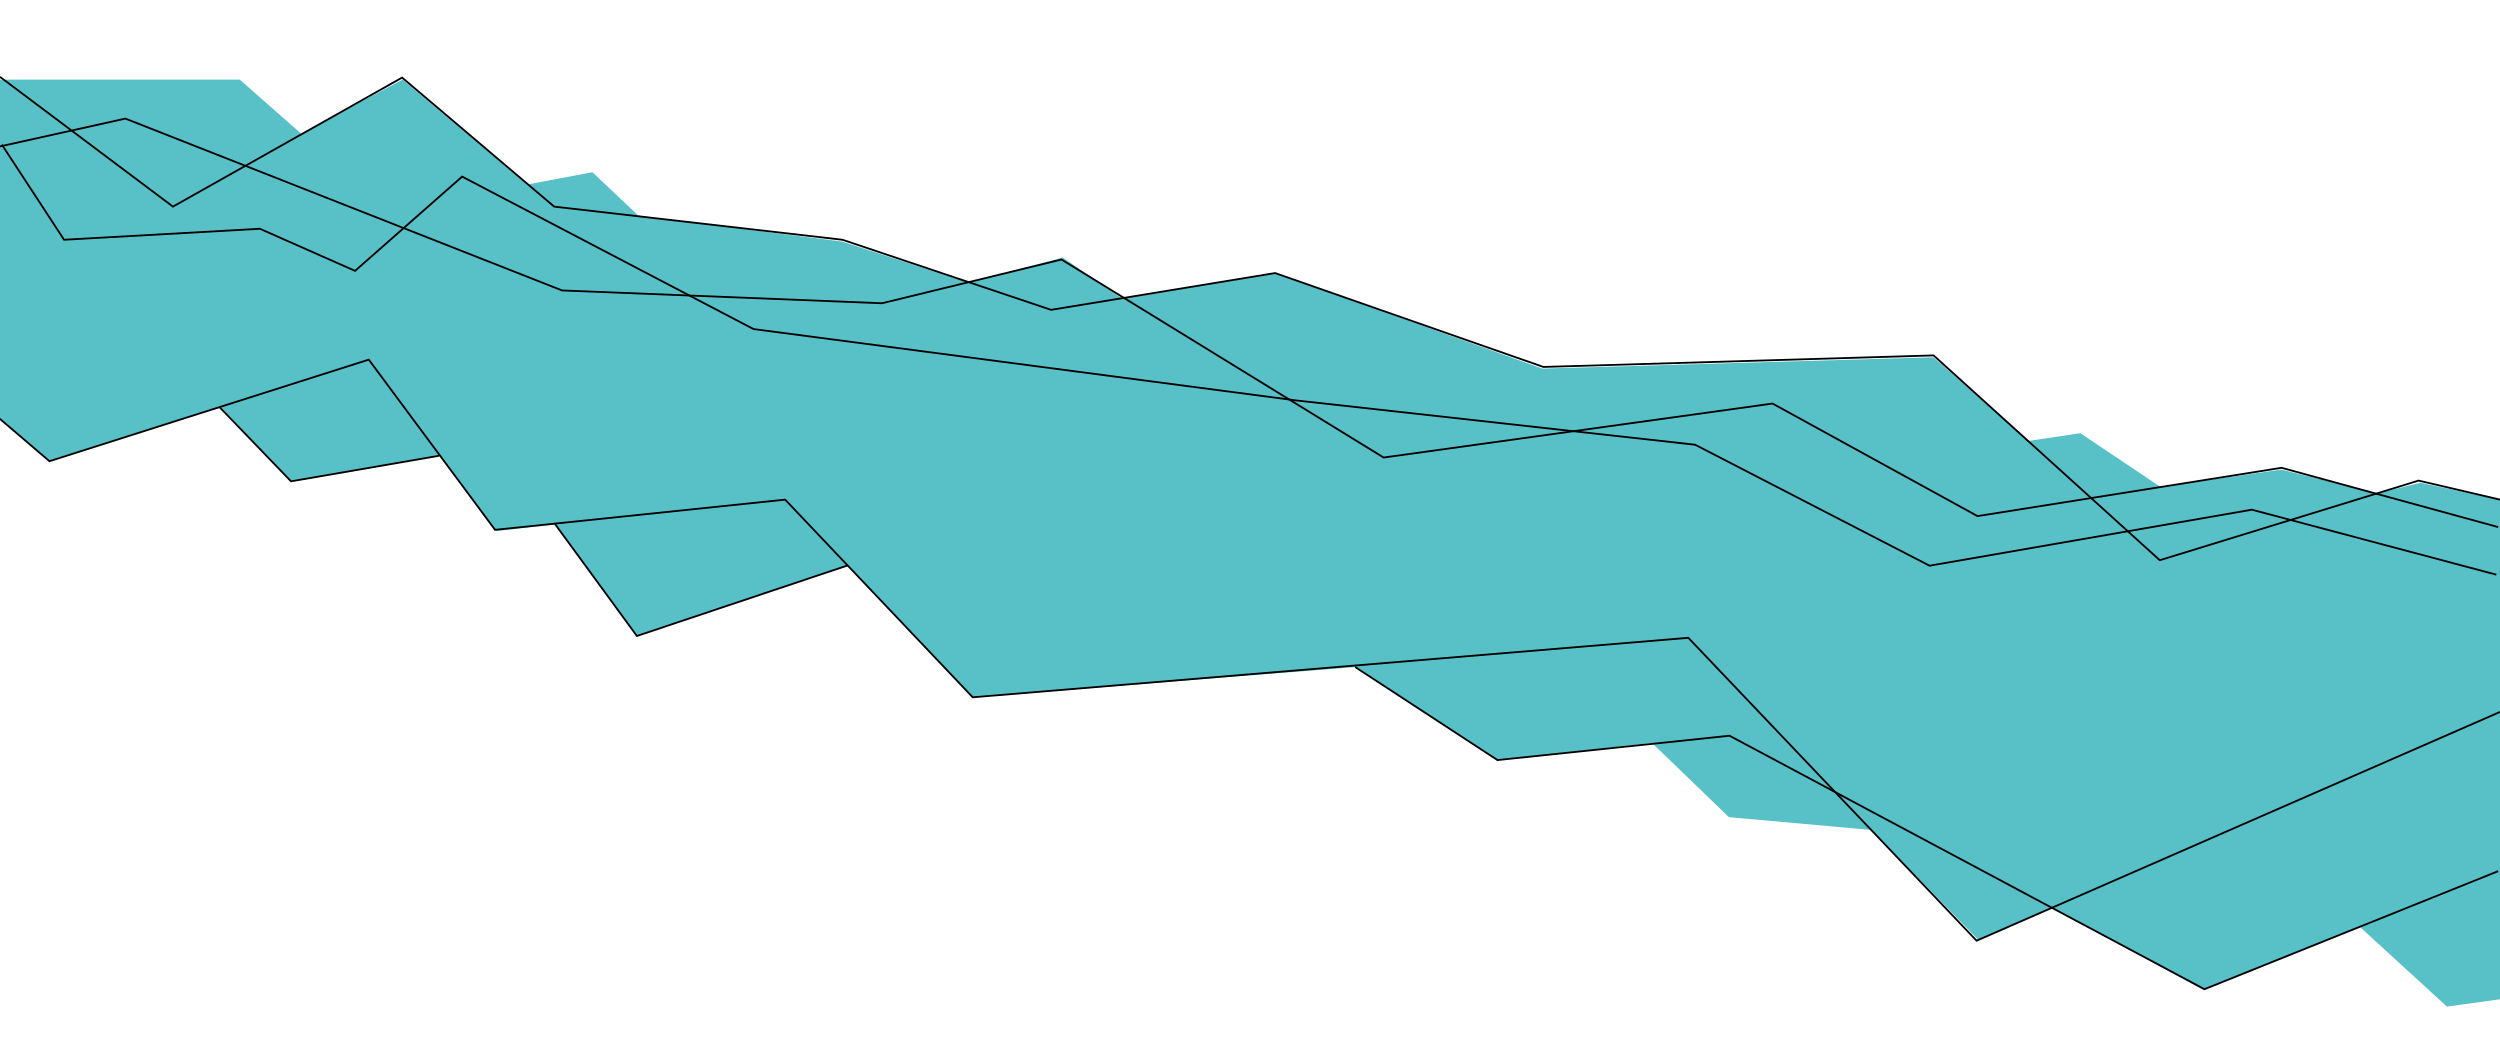 <?xml version="1.0" encoding="UTF-8"?> <!-- Generator: Adobe Illustrator 24.3.0, SVG Export Plug-In . SVG Version: 6.00 Build 0) --> <svg xmlns="http://www.w3.org/2000/svg" xmlns:xlink="http://www.w3.org/1999/xlink" id="Layer_1" x="0px" y="0px" viewBox="0 0 1366 569" style="enable-background:new 0 0 1366 569;" xml:space="preserve"> <style type="text/css"> .st0{fill:#58C0C7;} .st1{fill:none;stroke:#000000;} </style> <polygon class="st0" points="1366,273 1322.5,263.8 1299.1,269.5 1246.4,256.6 1180.4,266 1136.7,236.7 1108.6,240.9 1056.4,195.2 842.7,201.4 697.4,149.3 613.1,163.1 580.7,140.7 529.1,154.4 460.2,132 348.8,117.8 323.7,94.1 288.1,100.8 220,43.5 164.5,73 131,43.5 0,43.5 0,228.5 26.5,251.8 120.7,222.5 158.7,263 240.5,249 271.2,290.2 303.5,286.5 347.7,347.6 463.5,309 531,381 740.5,364.5 818.2,415.3 902.7,406 944.7,446.5 1022.5,453.5 1081.2,513.8 1121.2,496 1204.2,541 1289.5,506.5 1337,550 1366,546 "></polygon> <path class="st1" d="M0,42l94.5,70.9l125.2-70.5l83.1,70.5L460.3,131l114,38.3l122.4-20.1l146.6,51.3l213.2-6.3l123.6,111.9 l141.4-43.5L1366,273"></path> <path class="st1" d="M0,80l68.5-15.2l238.6,93.9l174.8,7l98.1-23.9l176,108.2l212.5-29.5l112,61.5l166.1-26.4L1365,288"></path> <path class="st1" d="M1,79l34,52l107-6l52,23l58.5-51.5l159.2,83.3l296.5,39l218,24.2l128.1,66.1l176.1-30.6L1364,314"></path> <path class="st1" d="M303,286l45,61.5L463,309"></path> <path class="st1" d="M120,222.5l39,40.5l81-14"></path> <path class="st1" d="M-0.5,228.5L27,252l174.5-55.5l69,93L429,273l102.5,108l391-32.5L1080,514l286-125"></path> <polyline class="st1" points="740.5,364.5 818.2,415.3 945,402 1204.5,540.5 1365,476 "></polyline> </svg> 